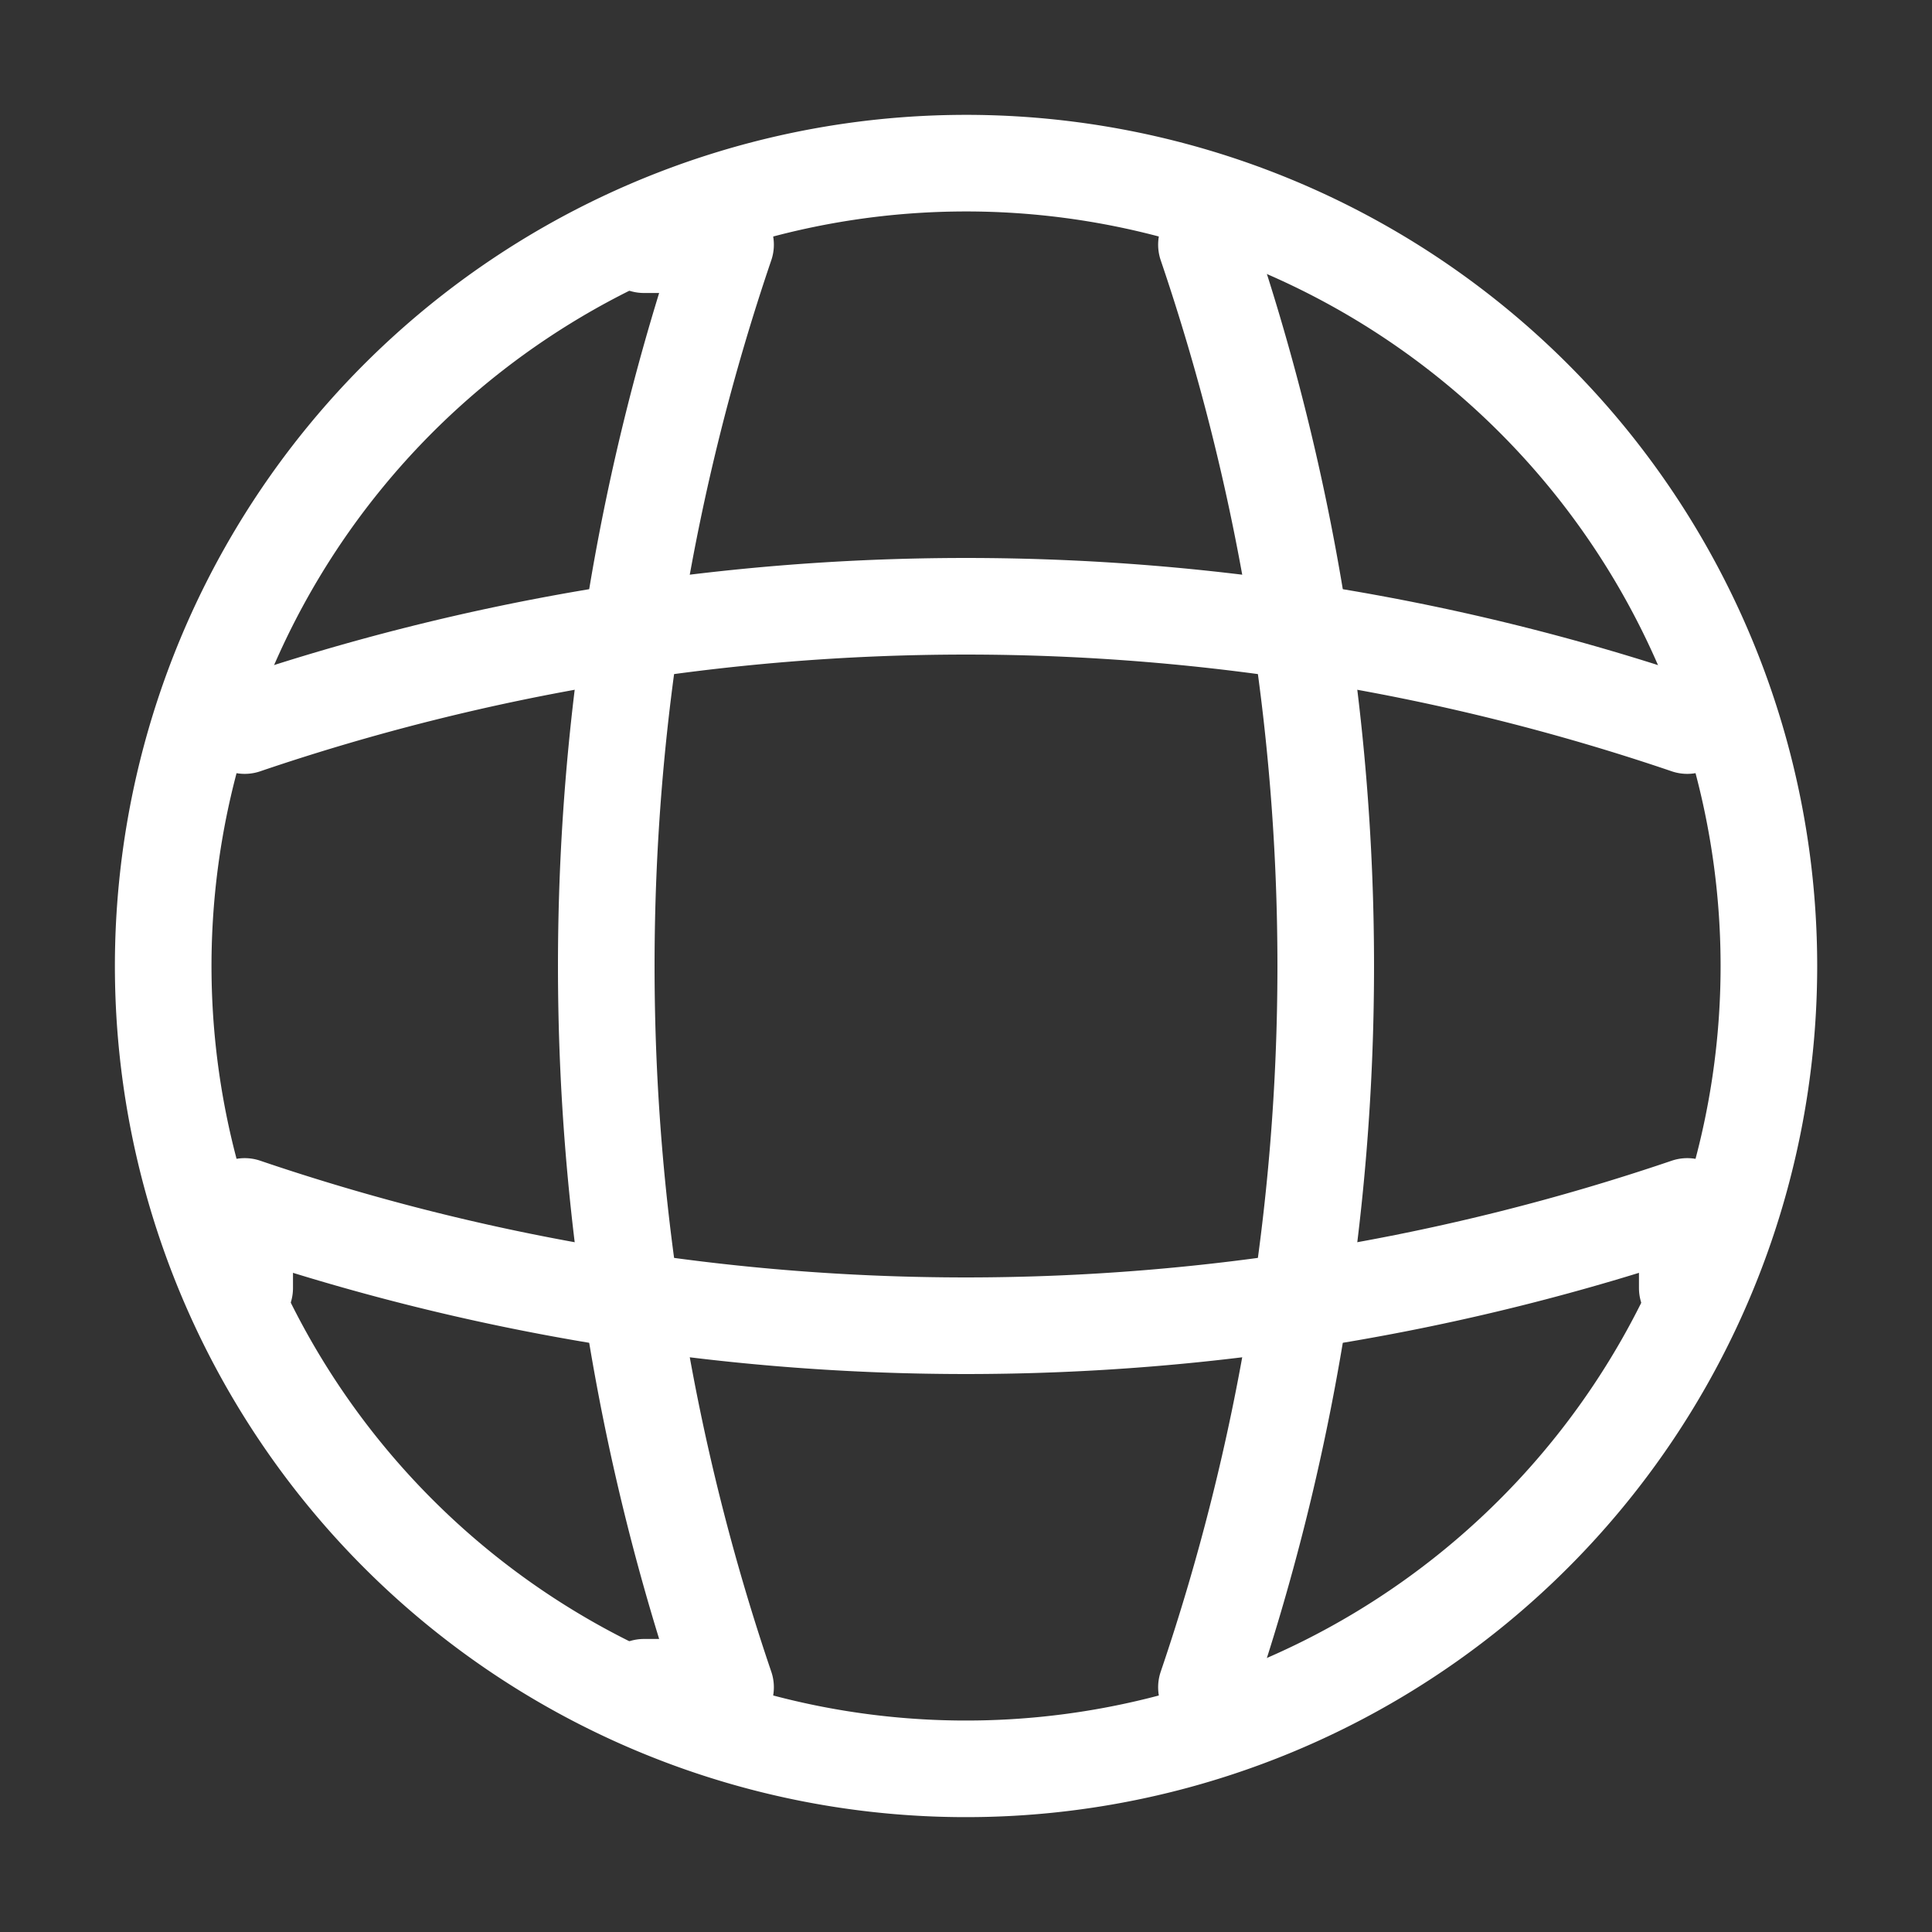 <svg xmlns="http://www.w3.org/2000/svg" width="40" height="40" viewBox="0 0 40 40">
  <rect x="0" y="0" width="40" height="40" fill="#333333" stroke="none"/>
  <g id="vuesax_linear_global" data-name="vuesax/linear/global" transform="translate(-172 -252)">
    <g id="global" transform="translate(172 252)">
      <path id="Vector" d="M33.245,16.622A16.622,16.622,0,1,1,16.622,0,16.622,16.622,0,0,1,33.245,16.622Z" transform="translate(3.378 3.378)" fill="none" stroke="#fff" stroke-linecap="round" stroke-linejoin="round" stroke-width="2"/>
      <path id="Vector-2" data-name="Vector" d="M.781,0H2.47a46.381,46.381,0,0,0,0,29.867H.781" transform="translate(12.552 5.066)" fill="none" stroke="#fff" stroke-linecap="round" stroke-linejoin="round" stroke-width="2"/>
      <path id="Vector-3" data-name="Vector" d="M0,0A46.381,46.381,0,0,1,0,29.867" transform="translate(24.978 5.066)" fill="none" stroke="#fff" stroke-linecap="round" stroke-linejoin="round" stroke-width="2"/>
      <path id="Vector-4" data-name="Vector" d="M0,1.689V0A46.381,46.381,0,0,0,29.867,0V1.689" transform="translate(5.066 24.978)" fill="none" stroke="#fff" stroke-linecap="round" stroke-linejoin="round" stroke-width="2"/>
      <path id="Vector-5" data-name="Vector" d="M0,2.47a46.381,46.381,0,0,1,29.867,0" transform="translate(5.066 12.552)" fill="none" stroke="#fff" stroke-linecap="round" stroke-linejoin="round" stroke-width="2"/>
      <path id="Vector-6" data-name="Vector" d="M0,0H40V40H0Z" transform="translate(40 40) rotate(180)" fill="none" opacity="0"/>
    </g>
  </g>
</svg>
